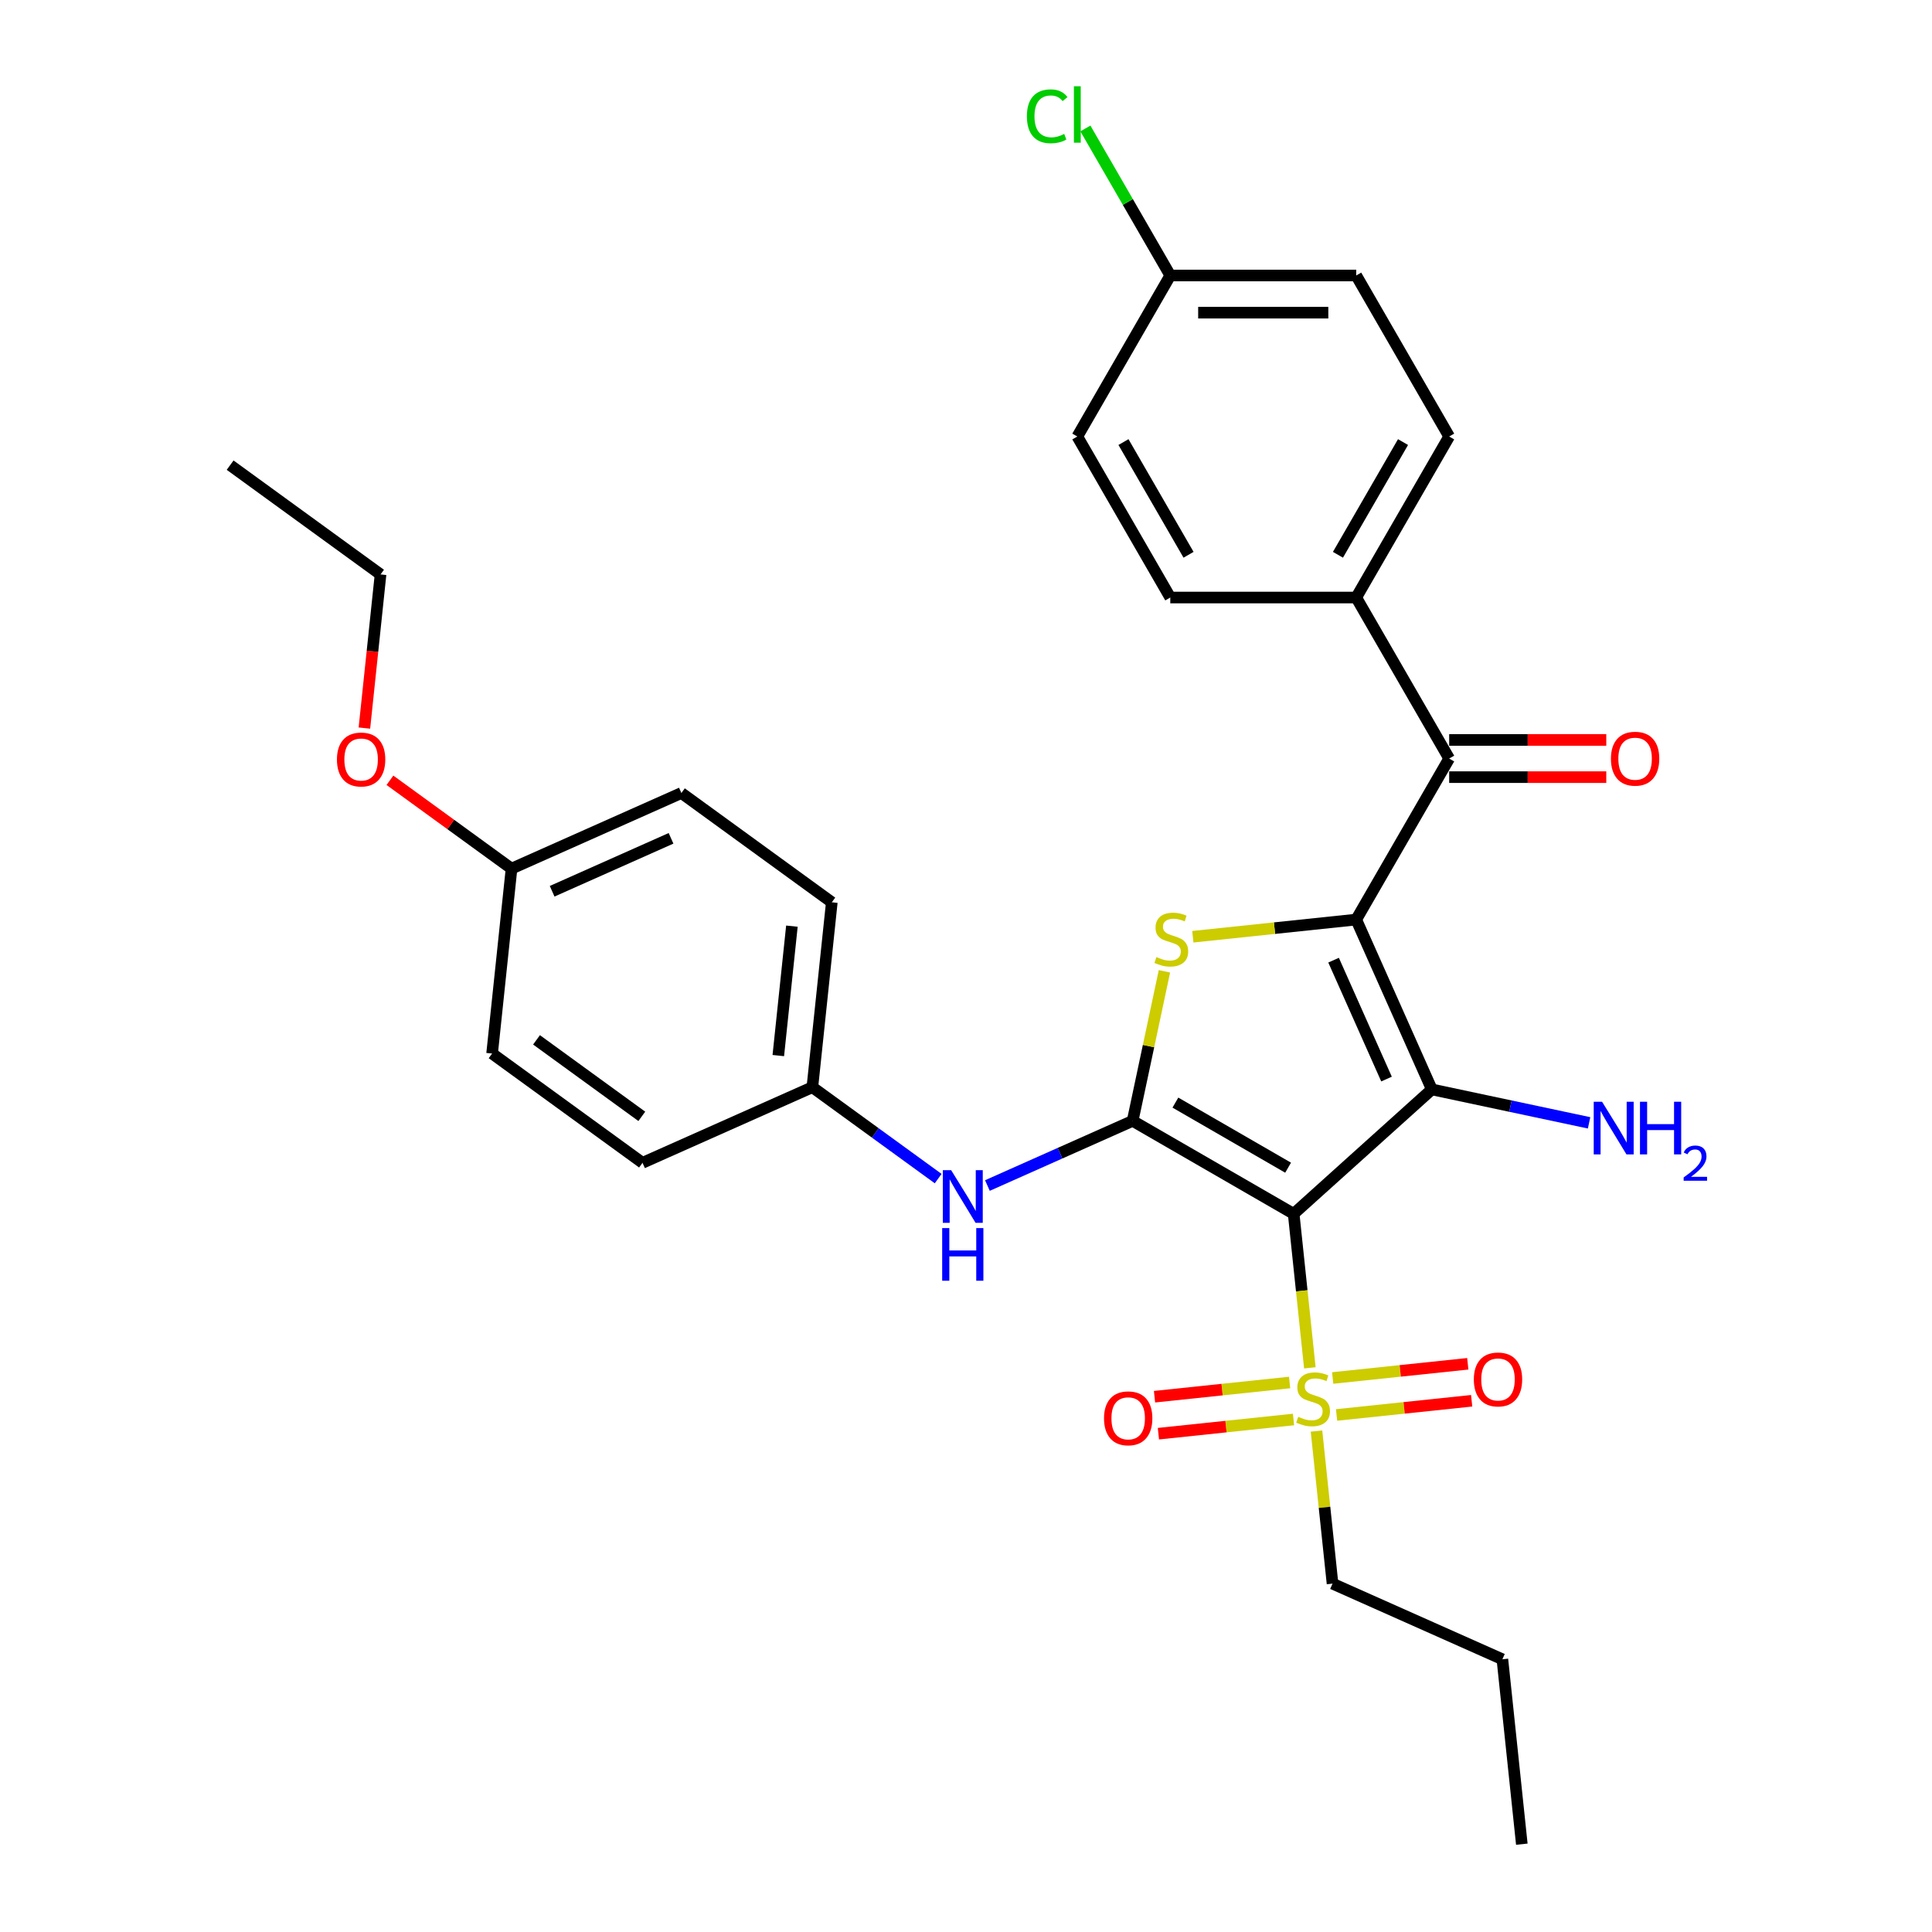 <?xml version='1.0' encoding='iso-8859-1'?>
<svg version='1.1' baseProfile='full'
              xmlns='http://www.w3.org/2000/svg'
                      xmlns:rdkit='http://www.rdkit.org/xml'
                      xmlns:xlink='http://www.w3.org/1999/xlink'
                  xml:space='preserve'
width='1000px' height='1000px' viewBox='0 0 1000 1000'>
<!-- END OF HEADER -->
<rect style='opacity:1.0;fill:#FFFFFF;stroke:none' width='1000' height='1000' x='0' y='0'> </rect>
<path class='bond-1' d='M 669.597,628.276 L 741.115,563.882' style='fill:none;fill-rule:evenodd;stroke:#000000;stroke-width:6px;stroke-linecap:butt;stroke-linejoin:miter;stroke-opacity:1' />
<path class='bond-2' d='M 669.597,628.276 L 586.254,580.158' style='fill:none;fill-rule:evenodd;stroke:#000000;stroke-width:6px;stroke-linecap:butt;stroke-linejoin:miter;stroke-opacity:1' />
<path class='bond-2' d='M 666.719,604.39 L 608.379,570.707' style='fill:none;fill-rule:evenodd;stroke:#000000;stroke-width:6px;stroke-linecap:butt;stroke-linejoin:miter;stroke-opacity:1' />
<path class='bond-4' d='M 669.597,628.276 L 673.786,668.133' style='fill:none;fill-rule:evenodd;stroke:#000000;stroke-width:6px;stroke-linecap:butt;stroke-linejoin:miter;stroke-opacity:1' />
<path class='bond-4' d='M 673.786,668.133 L 677.976,707.991' style='fill:none;fill-rule:evenodd;stroke:#CCCC00;stroke-width:6px;stroke-linecap:butt;stroke-linejoin:miter;stroke-opacity:1' />
<path class='bond-0' d='M 701.972,475.966 L 741.115,563.882' style='fill:none;fill-rule:evenodd;stroke:#000000;stroke-width:6px;stroke-linecap:butt;stroke-linejoin:miter;stroke-opacity:1' />
<path class='bond-0' d='M 690.26,496.982 L 717.66,558.523' style='fill:none;fill-rule:evenodd;stroke:#000000;stroke-width:6px;stroke-linecap:butt;stroke-linejoin:miter;stroke-opacity:1' />
<path class='bond-5' d='M 701.972,475.966 L 750.09,392.623' style='fill:none;fill-rule:evenodd;stroke:#000000;stroke-width:6px;stroke-linecap:butt;stroke-linejoin:miter;stroke-opacity:1' />
<path class='bond-30' d='M 701.972,475.966 L 659.689,480.41' style='fill:none;fill-rule:evenodd;stroke:#000000;stroke-width:6px;stroke-linecap:butt;stroke-linejoin:miter;stroke-opacity:1' />
<path class='bond-30' d='M 659.689,480.41 L 617.407,484.854' style='fill:none;fill-rule:evenodd;stroke:#CCCC00;stroke-width:6px;stroke-linecap:butt;stroke-linejoin:miter;stroke-opacity:1' />
<path class='bond-10' d='M 741.115,563.882 L 781.81,572.532' style='fill:none;fill-rule:evenodd;stroke:#000000;stroke-width:6px;stroke-linecap:butt;stroke-linejoin:miter;stroke-opacity:1' />
<path class='bond-10' d='M 781.81,572.532 L 822.506,581.182' style='fill:none;fill-rule:evenodd;stroke:#0000FF;stroke-width:6px;stroke-linecap:butt;stroke-linejoin:miter;stroke-opacity:1' />
<path class='bond-3' d='M 586.254,580.158 L 594.481,541.455' style='fill:none;fill-rule:evenodd;stroke:#000000;stroke-width:6px;stroke-linecap:butt;stroke-linejoin:miter;stroke-opacity:1' />
<path class='bond-3' d='M 594.481,541.455 L 602.708,502.751' style='fill:none;fill-rule:evenodd;stroke:#CCCC00;stroke-width:6px;stroke-linecap:butt;stroke-linejoin:miter;stroke-opacity:1' />
<path class='bond-6' d='M 586.254,580.158 L 548.667,596.893' style='fill:none;fill-rule:evenodd;stroke:#000000;stroke-width:6px;stroke-linecap:butt;stroke-linejoin:miter;stroke-opacity:1' />
<path class='bond-6' d='M 548.667,596.893 L 511.08,613.628' style='fill:none;fill-rule:evenodd;stroke:#0000FF;stroke-width:6px;stroke-linecap:butt;stroke-linejoin:miter;stroke-opacity:1' />
<path class='bond-8' d='M 691.807,732.385 L 726.771,728.71' style='fill:none;fill-rule:evenodd;stroke:#CCCC00;stroke-width:6px;stroke-linecap:butt;stroke-linejoin:miter;stroke-opacity:1' />
<path class='bond-8' d='M 726.771,728.71 L 761.735,725.035' style='fill:none;fill-rule:evenodd;stroke:#FF0000;stroke-width:6px;stroke-linecap:butt;stroke-linejoin:miter;stroke-opacity:1' />
<path class='bond-8' d='M 689.795,713.243 L 724.759,709.568' style='fill:none;fill-rule:evenodd;stroke:#CCCC00;stroke-width:6px;stroke-linecap:butt;stroke-linejoin:miter;stroke-opacity:1' />
<path class='bond-8' d='M 724.759,709.568 L 759.723,705.893' style='fill:none;fill-rule:evenodd;stroke:#FF0000;stroke-width:6px;stroke-linecap:butt;stroke-linejoin:miter;stroke-opacity:1' />
<path class='bond-9' d='M 667.507,715.585 L 632.542,719.26' style='fill:none;fill-rule:evenodd;stroke:#CCCC00;stroke-width:6px;stroke-linecap:butt;stroke-linejoin:miter;stroke-opacity:1' />
<path class='bond-9' d='M 632.542,719.26 L 597.578,722.935' style='fill:none;fill-rule:evenodd;stroke:#FF0000;stroke-width:6px;stroke-linecap:butt;stroke-linejoin:miter;stroke-opacity:1' />
<path class='bond-9' d='M 669.518,734.727 L 634.554,738.402' style='fill:none;fill-rule:evenodd;stroke:#CCCC00;stroke-width:6px;stroke-linecap:butt;stroke-linejoin:miter;stroke-opacity:1' />
<path class='bond-9' d='M 634.554,738.402 L 599.59,742.077' style='fill:none;fill-rule:evenodd;stroke:#FF0000;stroke-width:6px;stroke-linecap:butt;stroke-linejoin:miter;stroke-opacity:1' />
<path class='bond-15' d='M 681.415,740.711 L 685.565,780.202' style='fill:none;fill-rule:evenodd;stroke:#CCCC00;stroke-width:6px;stroke-linecap:butt;stroke-linejoin:miter;stroke-opacity:1' />
<path class='bond-15' d='M 685.565,780.202 L 689.716,819.694' style='fill:none;fill-rule:evenodd;stroke:#000000;stroke-width:6px;stroke-linecap:butt;stroke-linejoin:miter;stroke-opacity:1' />
<path class='bond-7' d='M 750.09,392.623 L 701.972,309.28' style='fill:none;fill-rule:evenodd;stroke:#000000;stroke-width:6px;stroke-linecap:butt;stroke-linejoin:miter;stroke-opacity:1' />
<path class='bond-11' d='M 750.09,402.246 L 790.75,402.246' style='fill:none;fill-rule:evenodd;stroke:#000000;stroke-width:6px;stroke-linecap:butt;stroke-linejoin:miter;stroke-opacity:1' />
<path class='bond-11' d='M 790.75,402.246 L 831.409,402.246' style='fill:none;fill-rule:evenodd;stroke:#FF0000;stroke-width:6px;stroke-linecap:butt;stroke-linejoin:miter;stroke-opacity:1' />
<path class='bond-11' d='M 750.09,382.999 L 790.75,382.999' style='fill:none;fill-rule:evenodd;stroke:#000000;stroke-width:6px;stroke-linecap:butt;stroke-linejoin:miter;stroke-opacity:1' />
<path class='bond-11' d='M 790.75,382.999 L 831.409,382.999' style='fill:none;fill-rule:evenodd;stroke:#FF0000;stroke-width:6px;stroke-linecap:butt;stroke-linejoin:miter;stroke-opacity:1' />
<path class='bond-12' d='M 485.597,610.044 L 453.039,586.389' style='fill:none;fill-rule:evenodd;stroke:#0000FF;stroke-width:6px;stroke-linecap:butt;stroke-linejoin:miter;stroke-opacity:1' />
<path class='bond-12' d='M 453.039,586.389 L 420.482,562.735' style='fill:none;fill-rule:evenodd;stroke:#000000;stroke-width:6px;stroke-linecap:butt;stroke-linejoin:miter;stroke-opacity:1' />
<path class='bond-13' d='M 701.972,309.28 L 750.09,225.937' style='fill:none;fill-rule:evenodd;stroke:#000000;stroke-width:6px;stroke-linecap:butt;stroke-linejoin:miter;stroke-opacity:1' />
<path class='bond-13' d='M 692.521,287.155 L 726.204,228.815' style='fill:none;fill-rule:evenodd;stroke:#000000;stroke-width:6px;stroke-linecap:butt;stroke-linejoin:miter;stroke-opacity:1' />
<path class='bond-14' d='M 701.972,309.28 L 605.736,309.28' style='fill:none;fill-rule:evenodd;stroke:#000000;stroke-width:6px;stroke-linecap:butt;stroke-linejoin:miter;stroke-opacity:1' />
<path class='bond-21' d='M 420.482,562.735 L 332.566,601.877' style='fill:none;fill-rule:evenodd;stroke:#000000;stroke-width:6px;stroke-linecap:butt;stroke-linejoin:miter;stroke-opacity:1' />
<path class='bond-22' d='M 420.482,562.735 L 430.541,467.026' style='fill:none;fill-rule:evenodd;stroke:#000000;stroke-width:6px;stroke-linecap:butt;stroke-linejoin:miter;stroke-opacity:1' />
<path class='bond-22' d='M 402.849,546.367 L 409.89,479.37' style='fill:none;fill-rule:evenodd;stroke:#000000;stroke-width:6px;stroke-linecap:butt;stroke-linejoin:miter;stroke-opacity:1' />
<path class='bond-18' d='M 750.09,225.937 L 701.972,142.594' style='fill:none;fill-rule:evenodd;stroke:#000000;stroke-width:6px;stroke-linecap:butt;stroke-linejoin:miter;stroke-opacity:1' />
<path class='bond-19' d='M 605.736,309.28 L 557.618,225.937' style='fill:none;fill-rule:evenodd;stroke:#000000;stroke-width:6px;stroke-linecap:butt;stroke-linejoin:miter;stroke-opacity:1' />
<path class='bond-19' d='M 615.187,287.155 L 581.504,228.815' style='fill:none;fill-rule:evenodd;stroke:#000000;stroke-width:6px;stroke-linecap:butt;stroke-linejoin:miter;stroke-opacity:1' />
<path class='bond-27' d='M 689.716,819.694 L 777.632,858.837' style='fill:none;fill-rule:evenodd;stroke:#000000;stroke-width:6px;stroke-linecap:butt;stroke-linejoin:miter;stroke-opacity:1' />
<path class='bond-16' d='M 605.736,142.594 L 557.618,225.937' style='fill:none;fill-rule:evenodd;stroke:#000000;stroke-width:6px;stroke-linecap:butt;stroke-linejoin:miter;stroke-opacity:1' />
<path class='bond-20' d='M 605.736,142.594 L 583.765,104.54' style='fill:none;fill-rule:evenodd;stroke:#000000;stroke-width:6px;stroke-linecap:butt;stroke-linejoin:miter;stroke-opacity:1' />
<path class='bond-20' d='M 583.765,104.54 L 561.794,66.486' style='fill:none;fill-rule:evenodd;stroke:#00CC00;stroke-width:6px;stroke-linecap:butt;stroke-linejoin:miter;stroke-opacity:1' />
<path class='bond-32' d='M 605.736,142.594 L 701.972,142.594' style='fill:none;fill-rule:evenodd;stroke:#000000;stroke-width:6px;stroke-linecap:butt;stroke-linejoin:miter;stroke-opacity:1' />
<path class='bond-32' d='M 620.171,161.841 L 687.536,161.841' style='fill:none;fill-rule:evenodd;stroke:#000000;stroke-width:6px;stroke-linecap:butt;stroke-linejoin:miter;stroke-opacity:1' />
<path class='bond-17' d='M 264.769,449.603 L 352.685,410.46' style='fill:none;fill-rule:evenodd;stroke:#000000;stroke-width:6px;stroke-linecap:butt;stroke-linejoin:miter;stroke-opacity:1' />
<path class='bond-17' d='M 285.785,461.314 L 347.326,433.914' style='fill:none;fill-rule:evenodd;stroke:#000000;stroke-width:6px;stroke-linecap:butt;stroke-linejoin:miter;stroke-opacity:1' />
<path class='bond-25' d='M 264.769,449.603 L 233.299,426.738' style='fill:none;fill-rule:evenodd;stroke:#000000;stroke-width:6px;stroke-linecap:butt;stroke-linejoin:miter;stroke-opacity:1' />
<path class='bond-25' d='M 233.299,426.738 L 201.829,403.874' style='fill:none;fill-rule:evenodd;stroke:#FF0000;stroke-width:6px;stroke-linecap:butt;stroke-linejoin:miter;stroke-opacity:1' />
<path class='bond-31' d='M 264.769,449.603 L 254.709,545.311' style='fill:none;fill-rule:evenodd;stroke:#000000;stroke-width:6px;stroke-linecap:butt;stroke-linejoin:miter;stroke-opacity:1' />
<path class='bond-24' d='M 332.566,601.877 L 254.709,545.311' style='fill:none;fill-rule:evenodd;stroke:#000000;stroke-width:6px;stroke-linecap:butt;stroke-linejoin:miter;stroke-opacity:1' />
<path class='bond-24' d='M 332.2,577.821 L 277.701,538.225' style='fill:none;fill-rule:evenodd;stroke:#000000;stroke-width:6px;stroke-linecap:butt;stroke-linejoin:miter;stroke-opacity:1' />
<path class='bond-23' d='M 430.541,467.026 L 352.685,410.46' style='fill:none;fill-rule:evenodd;stroke:#000000;stroke-width:6px;stroke-linecap:butt;stroke-linejoin:miter;stroke-opacity:1' />
<path class='bond-26' d='M 188.613,376.849 L 192.792,337.089' style='fill:none;fill-rule:evenodd;stroke:#FF0000;stroke-width:6px;stroke-linecap:butt;stroke-linejoin:miter;stroke-opacity:1' />
<path class='bond-26' d='M 192.792,337.089 L 196.971,297.328' style='fill:none;fill-rule:evenodd;stroke:#000000;stroke-width:6px;stroke-linecap:butt;stroke-linejoin:miter;stroke-opacity:1' />
<path class='bond-28' d='M 196.971,297.328 L 119.115,240.761' style='fill:none;fill-rule:evenodd;stroke:#000000;stroke-width:6px;stroke-linecap:butt;stroke-linejoin:miter;stroke-opacity:1' />
<path class='bond-29' d='M 777.632,858.837 L 787.691,954.545' style='fill:none;fill-rule:evenodd;stroke:#000000;stroke-width:6px;stroke-linecap:butt;stroke-linejoin:miter;stroke-opacity:1' />
<path  class='atom-4' d='M 598.564 495.379
Q 598.872 495.495, 600.142 496.034
Q 601.413 496.573, 602.798 496.919
Q 604.223 497.227, 605.609 497.227
Q 608.188 497.227, 609.689 495.995
Q 611.19 494.725, 611.19 492.531
Q 611.19 491.029, 610.42 490.106
Q 609.689 489.182, 608.534 488.681
Q 607.379 488.181, 605.455 487.603
Q 603.029 486.872, 601.567 486.179
Q 600.142 485.486, 599.103 484.023
Q 598.102 482.561, 598.102 480.097
Q 598.102 476.671, 600.412 474.554
Q 602.76 472.437, 607.379 472.437
Q 610.536 472.437, 614.116 473.938
L 613.23 476.902
Q 609.958 475.555, 607.495 475.555
Q 604.839 475.555, 603.376 476.671
Q 601.913 477.749, 601.952 479.635
Q 601.952 481.098, 602.683 481.983
Q 603.453 482.869, 604.531 483.369
Q 605.647 483.869, 607.495 484.447
Q 609.958 485.217, 611.421 485.987
Q 612.884 486.756, 613.923 488.335
Q 615.001 489.875, 615.001 492.531
Q 615.001 496.303, 612.461 498.343
Q 609.958 500.345, 605.763 500.345
Q 603.337 500.345, 601.49 499.806
Q 599.68 499.306, 597.525 498.42
L 598.564 495.379
' fill='#CCCC00'/>
<path  class='atom-5' d='M 671.958 733.339
Q 672.266 733.455, 673.536 733.994
Q 674.806 734.532, 676.192 734.879
Q 677.616 735.187, 679.002 735.187
Q 681.581 735.187, 683.083 733.955
Q 684.584 732.685, 684.584 730.491
Q 684.584 728.989, 683.814 728.065
Q 683.083 727.142, 681.928 726.641
Q 680.773 726.141, 678.848 725.563
Q 676.423 724.832, 674.96 724.139
Q 673.536 723.446, 672.497 721.983
Q 671.496 720.521, 671.496 718.057
Q 671.496 714.631, 673.805 712.514
Q 676.154 710.396, 680.773 710.396
Q 683.929 710.396, 687.509 711.898
L 686.624 714.862
Q 683.352 713.515, 680.888 713.515
Q 678.232 713.515, 676.77 714.631
Q 675.307 715.709, 675.345 717.595
Q 675.345 719.058, 676.077 719.943
Q 676.847 720.828, 677.924 721.329
Q 679.041 721.829, 680.888 722.407
Q 683.352 723.177, 684.815 723.947
Q 686.278 724.716, 687.317 726.295
Q 688.395 727.834, 688.395 730.491
Q 688.395 734.263, 685.854 736.303
Q 683.352 738.305, 679.156 738.305
Q 676.731 738.305, 674.883 737.766
Q 673.074 737.266, 670.918 736.38
L 671.958 733.339
' fill='#CCCC00'/>
<path  class='atom-7' d='M 492.314 605.674
L 501.245 620.109
Q 502.13 621.534, 503.554 624.113
Q 504.979 626.692, 505.056 626.846
L 505.056 605.674
L 508.674 605.674
L 508.674 632.928
L 504.94 632.928
L 495.355 617.145
Q 494.239 615.297, 493.045 613.18
Q 491.891 611.063, 491.544 610.409
L 491.544 632.928
L 488.003 632.928
L 488.003 605.674
L 492.314 605.674
' fill='#0000FF'/>
<path  class='atom-7' d='M 487.675 635.653
L 491.371 635.653
L 491.371 647.24
L 505.306 647.24
L 505.306 635.653
L 509.001 635.653
L 509.001 662.907
L 505.306 662.907
L 505.306 650.32
L 491.371 650.32
L 491.371 662.907
L 487.675 662.907
L 487.675 635.653
' fill='#0000FF'/>
<path  class='atom-9' d='M 762.855 714.003
Q 762.855 707.459, 766.088 703.802
Q 769.322 700.145, 775.365 700.145
Q 781.409 700.145, 784.643 703.802
Q 787.876 707.459, 787.876 714.003
Q 787.876 720.624, 784.604 724.396
Q 781.332 728.13, 775.365 728.13
Q 769.36 728.13, 766.088 724.396
Q 762.855 720.662, 762.855 714.003
M 775.365 725.051
Q 779.523 725.051, 781.756 722.279
Q 784.027 719.469, 784.027 714.003
Q 784.027 708.652, 781.756 705.957
Q 779.523 703.224, 775.365 703.224
Q 771.208 703.224, 768.937 705.919
Q 766.704 708.613, 766.704 714.003
Q 766.704 719.507, 768.937 722.279
Q 771.208 725.051, 775.365 725.051
' fill='#FF0000'/>
<path  class='atom-10' d='M 571.437 734.121
Q 571.437 727.577, 574.671 723.92
Q 577.904 720.263, 583.948 720.263
Q 589.991 720.263, 593.225 723.92
Q 596.458 727.577, 596.458 734.121
Q 596.458 740.742, 593.186 744.515
Q 589.914 748.249, 583.948 748.249
Q 577.943 748.249, 574.671 744.515
Q 571.437 740.781, 571.437 734.121
M 583.948 745.169
Q 588.105 745.169, 590.338 742.398
Q 592.609 739.588, 592.609 734.121
Q 592.609 728.771, 590.338 726.076
Q 588.105 723.343, 583.948 723.343
Q 579.79 723.343, 577.519 726.038
Q 575.287 728.732, 575.287 734.121
Q 575.287 739.626, 577.519 742.398
Q 579.79 745.169, 583.948 745.169
' fill='#FF0000'/>
<path  class='atom-11' d='M 829.223 570.263
L 838.154 584.699
Q 839.039 586.123, 840.464 588.702
Q 841.888 591.281, 841.965 591.435
L 841.965 570.263
L 845.583 570.263
L 845.583 597.517
L 841.849 597.517
L 832.264 581.735
Q 831.148 579.887, 829.955 577.77
Q 828.8 575.652, 828.453 574.998
L 828.453 597.517
L 824.912 597.517
L 824.912 570.263
L 829.223 570.263
' fill='#0000FF'/>
<path  class='atom-11' d='M 848.855 570.263
L 852.551 570.263
L 852.551 581.85
L 866.486 581.85
L 866.486 570.263
L 870.181 570.263
L 870.181 597.517
L 866.486 597.517
L 866.486 584.93
L 852.551 584.93
L 852.551 597.517
L 848.855 597.517
L 848.855 570.263
' fill='#0000FF'/>
<path  class='atom-11' d='M 871.502 596.561
Q 872.163 594.859, 873.738 593.919
Q 875.313 592.953, 877.498 592.953
Q 880.217 592.953, 881.741 594.427
Q 883.266 595.901, 883.266 598.517
Q 883.266 601.185, 881.284 603.675
Q 879.328 606.165, 875.263 609.112
L 883.57 609.112
L 883.57 611.144
L 871.452 611.144
L 871.452 609.442
Q 874.805 607.054, 876.787 605.275
Q 878.794 603.497, 879.759 601.896
Q 880.725 600.296, 880.725 598.644
Q 880.725 596.917, 879.861 595.951
Q 878.997 594.986, 877.498 594.986
Q 876.05 594.986, 875.085 595.57
Q 874.119 596.155, 873.433 597.45
L 871.502 596.561
' fill='#0000FF'/>
<path  class='atom-12' d='M 833.815 392.7
Q 833.815 386.156, 837.049 382.499
Q 840.282 378.842, 846.326 378.842
Q 852.369 378.842, 855.603 382.499
Q 858.837 386.156, 858.837 392.7
Q 858.837 399.321, 855.565 403.093
Q 852.292 406.827, 846.326 406.827
Q 840.321 406.827, 837.049 403.093
Q 833.815 399.359, 833.815 392.7
M 846.326 403.748
Q 850.483 403.748, 852.716 400.976
Q 854.987 398.166, 854.987 392.7
Q 854.987 387.349, 852.716 384.654
Q 850.483 381.921, 846.326 381.921
Q 842.168 381.921, 839.897 384.616
Q 837.665 387.311, 837.665 392.7
Q 837.665 398.205, 839.897 400.976
Q 842.168 403.748, 846.326 403.748
' fill='#FF0000'/>
<path  class='atom-21' d='M 531.519 60.194
Q 531.519 53.419, 534.675 49.878
Q 537.87 46.298, 543.914 46.298
Q 549.534 46.298, 552.536 50.263
L 549.996 52.342
Q 547.802 49.455, 543.914 49.455
Q 539.795 49.455, 537.601 52.226
Q 535.445 54.959, 535.445 60.194
Q 535.445 65.584, 537.678 68.355
Q 539.949 71.127, 544.337 71.127
Q 547.34 71.127, 550.843 69.318
L 551.921 72.205
Q 550.496 73.129, 548.341 73.668
Q 546.185 74.207, 543.798 74.207
Q 537.87 74.207, 534.675 70.588
Q 531.519 66.969, 531.519 60.194
' fill='#00CC00'/>
<path  class='atom-21' d='M 555.847 44.643
L 559.388 44.643
L 559.388 73.86
L 555.847 73.86
L 555.847 44.643
' fill='#00CC00'/>
<path  class='atom-26' d='M 174.401 393.113
Q 174.401 386.569, 177.635 382.912
Q 180.868 379.255, 186.912 379.255
Q 192.956 379.255, 196.189 382.912
Q 199.423 386.569, 199.423 393.113
Q 199.423 399.734, 196.151 403.507
Q 192.879 407.241, 186.912 407.241
Q 180.907 407.241, 177.635 403.507
Q 174.401 399.773, 174.401 393.113
M 186.912 404.161
Q 191.069 404.161, 193.302 401.39
Q 195.573 398.58, 195.573 393.113
Q 195.573 387.763, 193.302 385.068
Q 191.069 382.335, 186.912 382.335
Q 182.755 382.335, 180.483 385.03
Q 178.251 387.724, 178.251 393.113
Q 178.251 398.618, 180.483 401.39
Q 182.755 404.161, 186.912 404.161
' fill='#FF0000'/>
</svg>
